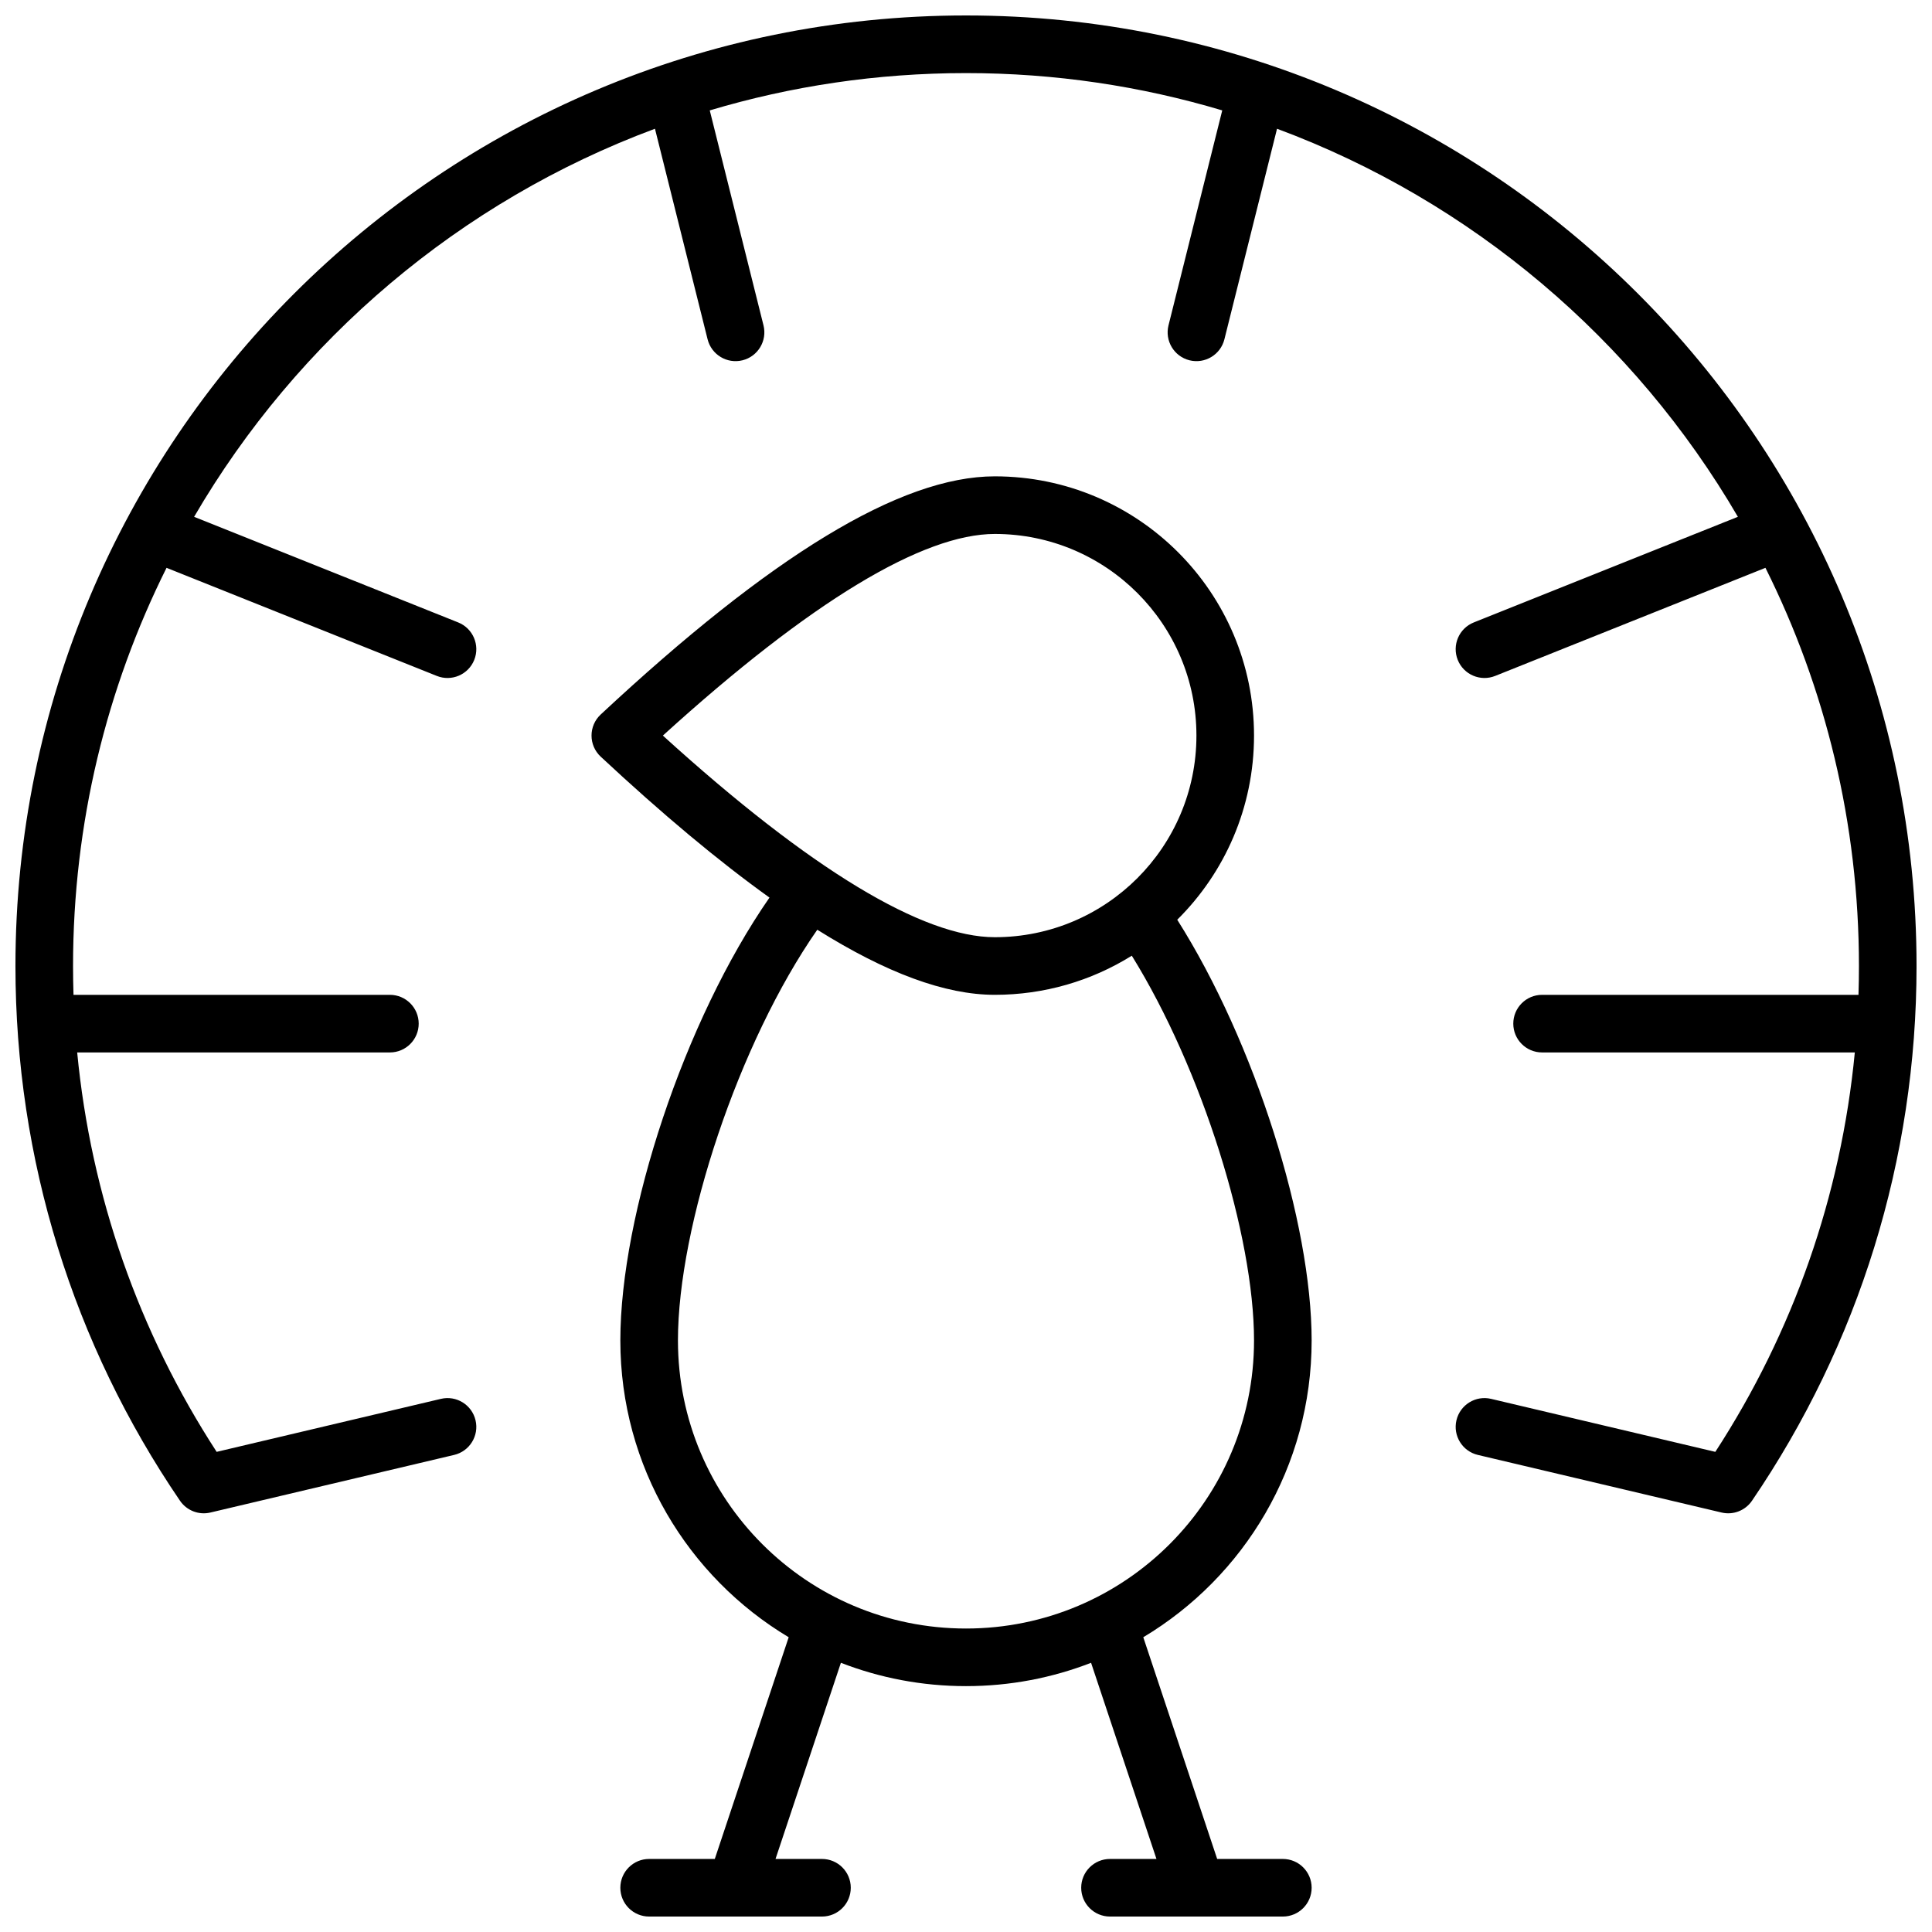 <?xml version="1.0" encoding="UTF-8"?>
<!-- Uploaded to: SVG Repo, www.svgrepo.com, Generator: SVG Repo Mixer Tools -->
<svg width="800px" height="800px" version="1.1" viewBox="144 144 512 512" xmlns="http://www.w3.org/2000/svg">
 <defs>
  <clipPath id="a">
   <path d="m148.09 148.09h503.81v503.81h-503.81z"/>
  </clipPath>
 </defs>
 <g clip-path="url(#a)">
  <path d="m303.19 344.52c-3.238-3.019-3.238-8.148 0-11.168 45.02-41.969 79.387-63.117 104.44-63.117 37.941 0 68.699 30.758 68.699 68.699 0 19.086-7.781 36.355-20.348 48.805 20.629 32.57 35.617 80.375 35.617 111.5 0 33.414-17.891 62.648-44.617 78.648l19.582 58.754h17.398c4.219 0 7.637 3.418 7.637 7.633 0 4.215-3.418 7.633-7.637 7.633h-45.801c-4.215 0-7.633-3.418-7.633-7.633 0-4.215 3.418-7.633 7.633-7.633h12.312l-17.328-51.984c-10.281 3.992-21.461 6.184-33.148 6.184-11.691 0-22.871-2.191-33.152-6.184l-17.324 51.984h12.309c4.215 0 7.633 3.418 7.633 7.633 0 4.215-3.418 7.633-7.633 7.633h-45.801c-4.219 0-7.633-3.418-7.633-7.633 0-4.215 3.414-7.633 7.633-7.633h17.398l19.582-58.754c-26.723-16-44.613-45.234-44.613-78.648 0-33.348 16.918-84.805 39.523-117.37-13.559-9.715-28.449-22.172-44.73-37.348zm20.473 154.72c0 42.156 34.176 76.336 76.336 76.336 42.156 0 76.332-34.18 76.332-76.336 0-27.742-13.723-71.84-32.391-101.97-10.762 6.711-23.262 10.367-36.309 10.367-13.207 0-28.801-5.82-47.043-17.25-20.871 29.941-36.926 78.562-36.926 108.85zm83.969-106.87c29.512 0 53.434-23.922 53.434-53.434 0-29.512-23.922-53.434-53.434-53.434-18.953 0-48.66 17.719-87.965 53.434 39.305 35.719 69.012 53.434 87.965 53.434zm-7.633-229c-23.602 0-46.395 3.457-67.906 9.887l14.242 56.965c1.023 4.09-1.465 8.234-5.555 9.258-4.09 1.02-8.234-1.465-9.258-5.555l-13.949-55.805c-51.621 19.184-94.734 55.867-122.13 102.84l69.984 27.992c3.914 1.566 5.82 6.008 4.254 9.926-1.566 3.914-6.008 5.816-9.922 4.25l-71.625-28.648c-15.855 31.77-24.777 67.609-24.777 105.53 0 2.551 0.043 5.094 0.121 7.633h83.848c4.215 0 7.633 3.418 7.633 7.633s-3.418 7.633-7.633 7.633h-82.871c3.648 38.031 16.367 74.16 36.961 105.85l59.422-14.043c4.102-0.973 8.215 1.57 9.184 5.672 0.973 4.102-1.57 8.215-5.672 9.184l-64.59 15.266c-3.074 0.73-6.281-0.516-8.062-3.129-28.258-41.457-43.605-90.441-43.605-141.7 0-139.12 112.78-251.91 251.91-251.91 139.12 0 251.9 112.78 251.9 251.91 0 51.258-15.348 100.24-43.605 141.7-1.781 2.613-4.984 3.859-8.062 3.129l-64.59-15.266c-4.102-0.969-6.641-5.082-5.672-9.184 0.969-4.102 5.082-6.644 9.184-5.672l59.422 14.043c20.598-31.691 33.312-67.82 36.965-105.85h-82.875c-4.215 0-7.633-3.418-7.633-7.633s3.418-7.633 7.633-7.633h83.848c0.082-2.539 0.121-5.082 0.121-7.633 0-37.922-8.922-73.762-24.777-105.53l-71.625 28.648c-3.914 1.566-8.355-0.336-9.922-4.25-1.566-3.918 0.34-8.359 4.254-9.926l69.988-27.992c-27.398-46.973-70.512-83.656-122.13-102.84l-13.949 55.805c-1.023 4.09-5.168 6.574-9.258 5.555-4.09-1.023-6.578-5.168-5.555-9.258l14.242-56.965c-21.508-6.43-44.305-9.887-67.902-9.887z"/>
 </g>
</svg>